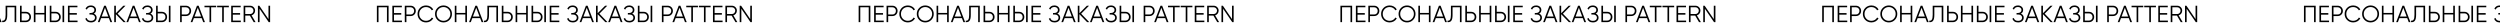 <?xml version="1.0" encoding="UTF-8"?> <svg xmlns="http://www.w3.org/2000/svg" width="1920" height="21" viewBox="0 0 1920 21" fill="none"> <path d="M1778.44 4.4V17H1777.18V5.588H1770.7V17H1769.44V4.4H1778.44ZM1782.58 15.812H1788.7V17H1781.32V4.4H1788.61V5.588H1782.58V10.052H1788.16V11.24H1782.58V15.812ZM1795.37 4.4C1796.5 4.4 1797.44 4.778 1798.19 5.534C1798.95 6.29 1799.33 7.232 1799.33 8.36C1799.33 9.488 1798.95 10.43 1798.19 11.186C1797.44 11.942 1796.5 12.32 1795.37 12.32H1792.13V17H1790.87V4.4H1795.37ZM1795.37 11.132C1796.15 11.132 1796.79 10.874 1797.29 10.358C1797.81 9.83 1798.07 9.164 1798.07 8.36C1798.07 7.556 1797.81 6.896 1797.29 6.38C1796.79 5.852 1796.15 5.588 1795.37 5.588H1792.13V11.132H1795.37ZM1807.28 17.216C1805.38 17.216 1803.8 16.586 1802.55 15.326C1801.3 14.066 1800.68 12.524 1800.68 10.7C1800.68 8.876 1801.3 7.334 1802.55 6.074C1803.8 4.814 1805.38 4.184 1807.28 4.184C1808.45 4.184 1809.52 4.466 1810.49 5.03C1811.46 5.582 1812.21 6.332 1812.74 7.28L1811.62 7.928C1811.23 7.16 1810.64 6.548 1809.86 6.092C1809.08 5.636 1808.22 5.408 1807.28 5.408C1805.71 5.408 1804.43 5.918 1803.43 6.938C1802.44 7.958 1801.94 9.212 1801.94 10.7C1801.94 12.188 1802.44 13.442 1803.43 14.462C1804.43 15.482 1805.71 15.992 1807.28 15.992C1808.22 15.992 1809.08 15.764 1809.86 15.308C1810.64 14.852 1811.23 14.24 1811.62 13.472L1812.74 14.102C1812.22 15.05 1811.47 15.806 1810.49 16.37C1809.52 16.934 1808.45 17.216 1807.28 17.216ZM1825.23 15.326C1823.97 16.586 1822.43 17.216 1820.61 17.216C1818.78 17.216 1817.24 16.586 1815.98 15.326C1814.72 14.054 1814.09 12.512 1814.09 10.7C1814.09 8.888 1814.72 7.352 1815.98 6.092C1817.24 4.82 1818.78 4.184 1820.61 4.184C1822.43 4.184 1823.97 4.82 1825.23 6.092C1826.49 7.352 1827.12 8.888 1827.12 10.7C1827.12 12.512 1826.49 14.054 1825.23 15.326ZM1816.86 14.462C1817.87 15.482 1819.12 15.992 1820.61 15.992C1822.09 15.992 1823.34 15.482 1824.35 14.462C1825.36 13.43 1825.86 12.176 1825.86 10.7C1825.86 9.224 1825.36 7.976 1824.35 6.956C1823.34 5.924 1822.09 5.408 1820.61 5.408C1819.12 5.408 1817.87 5.924 1816.86 6.956C1815.85 7.976 1815.35 9.224 1815.35 10.7C1815.35 12.176 1815.85 13.43 1816.86 14.462ZM1837.38 4.4H1838.64V17H1837.38V11.114H1830.54V17H1829.28V4.4H1830.54V9.926H1837.38V4.4ZM1849.9 17L1848.73 13.904H1842.75L1841.58 17H1840.25L1845.09 4.4H1846.39L1851.23 17H1849.9ZM1843.2 12.716H1848.28L1845.74 5.966L1843.2 12.716ZM1851.68 17V15.884C1852.55 16.004 1853.21 15.734 1853.64 15.074C1854.08 14.402 1854.31 13.178 1854.31 11.402V4.4H1862.48V17H1861.22V5.588H1855.57V11.438C1855.57 12.578 1855.48 13.532 1855.3 14.3C1855.12 15.068 1854.85 15.656 1854.49 16.064C1854.14 16.46 1853.74 16.73 1853.28 16.874C1852.84 17.006 1852.3 17.048 1851.68 17ZM1869.86 9.08C1870.99 9.08 1871.93 9.458 1872.69 10.214C1873.45 10.97 1873.82 11.912 1873.82 13.04C1873.82 14.168 1873.45 15.11 1872.69 15.866C1871.93 16.622 1870.99 17 1869.86 17H1865.36V4.4H1866.62V9.08H1869.86ZM1869.86 15.812C1870.64 15.812 1871.29 15.554 1871.79 15.038C1872.31 14.51 1872.56 13.844 1872.56 13.04C1872.56 12.236 1872.31 11.576 1871.79 11.06C1871.29 10.532 1870.64 10.268 1869.86 10.268H1866.62V15.812H1869.86ZM1884.08 4.4H1885.34V17H1884.08V11.114H1877.24V17H1875.98V4.4H1877.24V9.926H1884.08V4.4ZM1888.22 17V4.4H1889.48V9.08H1892.72C1893.84 9.08 1894.79 9.458 1895.54 10.214C1896.3 10.97 1896.68 11.912 1896.68 13.04C1896.68 14.168 1896.3 15.11 1895.54 15.866C1894.79 16.622 1893.84 17 1892.72 17H1888.22ZM1898.03 17V4.4H1899.29V17H1898.03ZM1889.48 15.812H1892.72C1893.5 15.812 1894.14 15.554 1894.64 15.038C1895.16 14.51 1895.42 13.844 1895.42 13.04C1895.42 12.236 1895.16 11.576 1894.64 11.06C1894.14 10.532 1893.5 10.268 1892.72 10.268H1889.48V15.812ZM1903.43 15.812H1909.55V17H1902.17V4.4H1909.46V5.588H1903.43V10.052H1909.01V11.24H1903.43V15.812ZM1922.03 10.484C1922.73 10.748 1923.27 11.15 1923.65 11.69C1924.04 12.23 1924.23 12.866 1924.23 13.598C1924.23 14.654 1923.83 15.524 1923.04 16.208C1922.26 16.88 1921.2 17.216 1919.87 17.216C1918.67 17.216 1917.71 16.946 1916.99 16.406C1916.27 15.866 1915.77 15.188 1915.5 14.372L1916.58 13.76C1916.73 14.396 1917.07 14.936 1917.59 15.38C1918.11 15.812 1918.88 16.028 1919.87 16.028C1920.86 16.028 1921.62 15.806 1922.16 15.362C1922.7 14.906 1922.97 14.318 1922.97 13.598C1922.97 12.878 1922.72 12.296 1922.21 11.852C1921.72 11.396 1921.04 11.168 1920.16 11.168H1918.72V9.98H1919.71C1920.56 9.98 1921.24 9.764 1921.74 9.332C1922.25 8.9 1922.5 8.342 1922.5 7.658C1922.5 6.986 1922.25 6.44 1921.76 6.02C1921.28 5.588 1920.62 5.372 1919.78 5.372C1918.23 5.372 1917.21 6.032 1916.72 7.352L1915.68 6.74C1915.99 5.972 1916.48 5.354 1917.15 4.886C1917.84 4.418 1918.71 4.184 1919.78 4.184C1920.97 4.184 1921.93 4.52 1922.66 5.192C1923.39 5.852 1923.76 6.68 1923.76 7.676C1923.76 8.936 1923.18 9.872 1922.03 10.484ZM1934.78 17L1933.61 13.904H1927.64L1926.47 17H1925.14L1929.98 4.4H1931.27L1936.12 17H1934.78ZM1928.09 12.716H1933.16L1930.63 5.966L1928.09 12.716ZM1946.55 17H1944.9L1938.99 10.898V17H1937.73V4.4H1938.99V10.16L1944.72 4.4H1946.37L1940.32 10.52L1946.55 17ZM1956.74 17L1955.57 13.904H1949.59L1948.42 17H1947.09L1951.93 4.4H1953.23L1958.07 17H1956.74ZM1950.04 12.716H1955.12L1952.58 5.966L1950.04 12.716ZM1965.5 10.484C1966.2 10.748 1966.74 11.15 1967.12 11.69C1967.51 12.23 1967.7 12.866 1967.7 13.598C1967.7 14.654 1967.3 15.524 1966.51 16.208C1965.73 16.88 1964.67 17.216 1963.34 17.216C1962.14 17.216 1961.18 16.946 1960.46 16.406C1959.74 15.866 1959.24 15.188 1958.97 14.372L1960.05 13.76C1960.2 14.396 1960.54 14.936 1961.06 15.38C1961.58 15.812 1962.35 16.028 1963.34 16.028C1964.33 16.028 1965.09 15.806 1965.63 15.362C1966.17 14.906 1966.44 14.318 1966.44 13.598C1966.44 12.878 1966.19 12.296 1965.68 11.852C1965.19 11.396 1964.51 11.168 1963.63 11.168H1962.19V9.98H1963.18C1964.03 9.98 1964.71 9.764 1965.21 9.332C1965.72 8.9 1965.97 8.342 1965.97 7.658C1965.97 6.986 1965.72 6.44 1965.23 6.02C1964.75 5.588 1964.09 5.372 1963.25 5.372C1961.7 5.372 1960.68 6.032 1960.19 7.352L1959.15 6.74C1959.46 5.972 1959.95 5.354 1960.62 4.886C1961.31 4.418 1962.18 4.184 1963.25 4.184C1964.44 4.184 1965.4 4.52 1966.13 5.192C1966.86 5.852 1967.23 6.68 1967.23 7.676C1967.23 8.936 1966.65 9.872 1965.5 10.484ZM1969.87 17V4.4H1971.13V9.08H1974.37C1975.49 9.08 1976.44 9.458 1977.19 10.214C1977.95 10.97 1978.33 11.912 1978.33 13.04C1978.33 14.168 1977.95 15.11 1977.19 15.866C1976.44 16.622 1975.49 17 1974.37 17H1969.87ZM1979.68 17V4.4H1980.94V17H1979.68ZM1971.13 15.812H1974.37C1975.15 15.812 1975.79 15.554 1976.29 15.038C1976.81 14.51 1977.07 13.844 1977.07 13.04C1977.07 12.236 1976.81 11.576 1976.29 11.06C1975.79 10.532 1975.15 10.268 1974.37 10.268H1971.13V15.812ZM1992.82 4.4C1993.95 4.4 1994.89 4.778 1995.65 5.534C1996.4 6.29 1996.78 7.232 1996.78 8.36C1996.78 9.488 1996.4 10.43 1995.65 11.186C1994.89 11.942 1993.95 12.32 1992.82 12.32H1989.58V17H1988.32V4.4H1992.82ZM1992.82 11.132C1993.6 11.132 1994.24 10.874 1994.75 10.358C1995.26 9.83 1995.52 9.164 1995.52 8.36C1995.52 7.556 1995.26 6.896 1994.75 6.38C1994.24 5.852 1993.6 5.588 1992.82 5.588H1989.58V11.132H1992.82ZM2006.06 17L2004.89 13.904H1998.92L1997.75 17H1996.41L2001.26 4.4H2002.55L2007.39 17H2006.06ZM1999.37 12.716H2004.44L2001.9 5.966L1999.37 12.716ZM2016.04 4.4V5.588H2012.17V17H2010.91V5.588H2007.04V4.4H2016.04ZM2025.76 4.4V5.588H2021.89V17H2020.63V5.588H2016.76V4.4H2025.76ZM2028.82 15.812H2034.94V17H2027.56V4.4H2034.85V5.588H2028.82V10.052H2034.4V11.24H2028.82V15.812ZM2044.84 17L2041.89 11.96H2038.36V17H2037.1V4.4H2042.14C2043.19 4.4 2044.07 4.772 2044.81 5.516C2045.55 6.248 2045.92 7.136 2045.92 8.18C2045.92 9.032 2045.66 9.794 2045.15 10.466C2044.64 11.126 2044 11.57 2043.2 11.798L2046.28 17H2044.84ZM2038.36 5.588V10.772H2042.14C2042.84 10.772 2043.43 10.52 2043.92 10.016C2044.42 9.5 2044.66 8.888 2044.66 8.18C2044.66 7.46 2044.42 6.848 2043.92 6.344C2043.43 5.84 2042.84 5.588 2042.14 5.588H2038.36ZM2056.19 4.4H2057.45V17H2056.37L2049.35 6.74V17H2048.09V4.4H2049.17L2056.19 14.66V4.4Z" fill="black"></path> <path d="M1408.44 4.4V17H1407.18V5.588H1400.7V17H1399.44V4.4H1408.44ZM1412.58 15.812H1418.7V17H1411.32V4.4H1418.61V5.588H1412.58V10.052H1418.16V11.24H1412.58V15.812ZM1425.37 4.4C1426.5 4.4 1427.44 4.778 1428.19 5.534C1428.95 6.29 1429.33 7.232 1429.33 8.36C1429.33 9.488 1428.95 10.43 1428.19 11.186C1427.44 11.942 1426.5 12.32 1425.37 12.32H1422.13V17H1420.87V4.4H1425.37ZM1425.37 11.132C1426.15 11.132 1426.79 10.874 1427.29 10.358C1427.81 9.83 1428.07 9.164 1428.07 8.36C1428.07 7.556 1427.81 6.896 1427.29 6.38C1426.79 5.852 1426.15 5.588 1425.37 5.588H1422.13V11.132H1425.37ZM1437.28 17.216C1435.38 17.216 1433.8 16.586 1432.55 15.326C1431.3 14.066 1430.68 12.524 1430.68 10.7C1430.68 8.876 1431.3 7.334 1432.55 6.074C1433.8 4.814 1435.38 4.184 1437.28 4.184C1438.45 4.184 1439.52 4.466 1440.49 5.03C1441.46 5.582 1442.21 6.332 1442.74 7.28L1441.62 7.928C1441.23 7.16 1440.64 6.548 1439.86 6.092C1439.08 5.636 1438.22 5.408 1437.28 5.408C1435.71 5.408 1434.43 5.918 1433.43 6.938C1432.44 7.958 1431.94 9.212 1431.94 10.7C1431.94 12.188 1432.44 13.442 1433.43 14.462C1434.43 15.482 1435.71 15.992 1437.28 15.992C1438.22 15.992 1439.08 15.764 1439.86 15.308C1440.64 14.852 1441.23 14.24 1441.62 13.472L1442.74 14.102C1442.22 15.05 1441.47 15.806 1440.49 16.37C1439.52 16.934 1438.45 17.216 1437.28 17.216ZM1455.23 15.326C1453.97 16.586 1452.43 17.216 1450.61 17.216C1448.78 17.216 1447.24 16.586 1445.98 15.326C1444.72 14.054 1444.09 12.512 1444.09 10.7C1444.09 8.888 1444.72 7.352 1445.98 6.092C1447.24 4.82 1448.78 4.184 1450.61 4.184C1452.43 4.184 1453.97 4.82 1455.23 6.092C1456.49 7.352 1457.12 8.888 1457.12 10.7C1457.12 12.512 1456.49 14.054 1455.23 15.326ZM1446.86 14.462C1447.87 15.482 1449.12 15.992 1450.61 15.992C1452.09 15.992 1453.34 15.482 1454.35 14.462C1455.36 13.43 1455.86 12.176 1455.86 10.7C1455.86 9.224 1455.36 7.976 1454.35 6.956C1453.34 5.924 1452.09 5.408 1450.61 5.408C1449.12 5.408 1447.87 5.924 1446.86 6.956C1445.85 7.976 1445.35 9.224 1445.35 10.7C1445.35 12.176 1445.85 13.43 1446.86 14.462ZM1467.38 4.4H1468.64V17H1467.38V11.114H1460.54V17H1459.28V4.4H1460.54V9.926H1467.38V4.4ZM1479.9 17L1478.73 13.904H1472.75L1471.58 17H1470.25L1475.09 4.4H1476.39L1481.23 17H1479.9ZM1473.2 12.716H1478.28L1475.74 5.966L1473.2 12.716ZM1481.68 17V15.884C1482.55 16.004 1483.21 15.734 1483.64 15.074C1484.08 14.402 1484.31 13.178 1484.31 11.402V4.4H1492.48V17H1491.22V5.588H1485.57V11.438C1485.57 12.578 1485.48 13.532 1485.3 14.3C1485.12 15.068 1484.85 15.656 1484.49 16.064C1484.14 16.46 1483.74 16.73 1483.28 16.874C1482.84 17.006 1482.3 17.048 1481.68 17ZM1499.86 9.08C1500.99 9.08 1501.93 9.458 1502.69 10.214C1503.45 10.97 1503.82 11.912 1503.82 13.04C1503.82 14.168 1503.45 15.11 1502.69 15.866C1501.93 16.622 1500.99 17 1499.86 17H1495.36V4.4H1496.62V9.08H1499.86ZM1499.86 15.812C1500.64 15.812 1501.29 15.554 1501.79 15.038C1502.31 14.51 1502.56 13.844 1502.56 13.04C1502.56 12.236 1502.31 11.576 1501.79 11.06C1501.29 10.532 1500.64 10.268 1499.86 10.268H1496.62V15.812H1499.86ZM1514.08 4.4H1515.34V17H1514.08V11.114H1507.24V17H1505.98V4.4H1507.24V9.926H1514.08V4.4ZM1518.22 17V4.4H1519.48V9.08H1522.72C1523.84 9.08 1524.79 9.458 1525.54 10.214C1526.3 10.97 1526.68 11.912 1526.68 13.04C1526.68 14.168 1526.3 15.11 1525.54 15.866C1524.79 16.622 1523.84 17 1522.72 17H1518.22ZM1528.03 17V4.4H1529.29V17H1528.03ZM1519.48 15.812H1522.72C1523.5 15.812 1524.14 15.554 1524.64 15.038C1525.16 14.51 1525.42 13.844 1525.42 13.04C1525.42 12.236 1525.16 11.576 1524.64 11.06C1524.14 10.532 1523.5 10.268 1522.72 10.268H1519.48V15.812ZM1533.43 15.812H1539.55V17H1532.17V4.4H1539.46V5.588H1533.43V10.052H1539.01V11.24H1533.43V15.812ZM1552.03 10.484C1552.73 10.748 1553.27 11.15 1553.65 11.69C1554.04 12.23 1554.23 12.866 1554.23 13.598C1554.23 14.654 1553.83 15.524 1553.04 16.208C1552.26 16.88 1551.2 17.216 1549.87 17.216C1548.67 17.216 1547.71 16.946 1546.99 16.406C1546.27 15.866 1545.77 15.188 1545.5 14.372L1546.58 13.76C1546.73 14.396 1547.07 14.936 1547.59 15.38C1548.11 15.812 1548.88 16.028 1549.87 16.028C1550.86 16.028 1551.62 15.806 1552.16 15.362C1552.7 14.906 1552.97 14.318 1552.97 13.598C1552.97 12.878 1552.72 12.296 1552.21 11.852C1551.72 11.396 1551.04 11.168 1550.16 11.168H1548.72V9.98H1549.71C1550.56 9.98 1551.24 9.764 1551.74 9.332C1552.25 8.9 1552.5 8.342 1552.5 7.658C1552.5 6.986 1552.25 6.44 1551.76 6.02C1551.28 5.588 1550.62 5.372 1549.78 5.372C1548.23 5.372 1547.21 6.032 1546.72 7.352L1545.68 6.74C1545.99 5.972 1546.48 5.354 1547.15 4.886C1547.84 4.418 1548.71 4.184 1549.78 4.184C1550.97 4.184 1551.93 4.52 1552.66 5.192C1553.39 5.852 1553.76 6.68 1553.76 7.676C1553.76 8.936 1553.18 9.872 1552.03 10.484ZM1564.78 17L1563.61 13.904H1557.64L1556.47 17H1555.14L1559.98 4.4H1561.27L1566.12 17H1564.78ZM1558.09 12.716H1563.16L1560.63 5.966L1558.09 12.716ZM1576.55 17H1574.9L1568.99 10.898V17H1567.73V4.4H1568.99V10.16L1574.72 4.4H1576.37L1570.32 10.52L1576.55 17ZM1586.74 17L1585.57 13.904H1579.59L1578.42 17H1577.09L1581.93 4.4H1583.23L1588.07 17H1586.74ZM1580.04 12.716H1585.12L1582.58 5.966L1580.04 12.716ZM1595.5 10.484C1596.2 10.748 1596.74 11.15 1597.12 11.69C1597.51 12.23 1597.7 12.866 1597.7 13.598C1597.7 14.654 1597.3 15.524 1596.51 16.208C1595.73 16.88 1594.67 17.216 1593.34 17.216C1592.14 17.216 1591.18 16.946 1590.46 16.406C1589.74 15.866 1589.24 15.188 1588.97 14.372L1590.05 13.76C1590.2 14.396 1590.54 14.936 1591.06 15.38C1591.58 15.812 1592.35 16.028 1593.34 16.028C1594.33 16.028 1595.09 15.806 1595.63 15.362C1596.17 14.906 1596.44 14.318 1596.44 13.598C1596.44 12.878 1596.19 12.296 1595.68 11.852C1595.19 11.396 1594.51 11.168 1593.63 11.168H1592.19V9.98H1593.18C1594.03 9.98 1594.71 9.764 1595.21 9.332C1595.72 8.9 1595.97 8.342 1595.97 7.658C1595.97 6.986 1595.72 6.44 1595.23 6.02C1594.75 5.588 1594.09 5.372 1593.25 5.372C1591.7 5.372 1590.68 6.032 1590.19 7.352L1589.15 6.74C1589.46 5.972 1589.95 5.354 1590.62 4.886C1591.31 4.418 1592.18 4.184 1593.25 4.184C1594.44 4.184 1595.4 4.52 1596.13 5.192C1596.86 5.852 1597.23 6.68 1597.23 7.676C1597.23 8.936 1596.65 9.872 1595.5 10.484ZM1599.87 17V4.4H1601.13V9.08H1604.37C1605.49 9.08 1606.44 9.458 1607.19 10.214C1607.95 10.97 1608.33 11.912 1608.33 13.04C1608.33 14.168 1607.95 15.11 1607.19 15.866C1606.44 16.622 1605.49 17 1604.37 17H1599.87ZM1609.68 17V4.4H1610.94V17H1609.68ZM1601.13 15.812H1604.37C1605.15 15.812 1605.79 15.554 1606.29 15.038C1606.81 14.51 1607.07 13.844 1607.07 13.04C1607.07 12.236 1606.81 11.576 1606.29 11.06C1605.79 10.532 1605.15 10.268 1604.37 10.268H1601.13V15.812ZM1622.82 4.4C1623.95 4.4 1624.89 4.778 1625.65 5.534C1626.4 6.29 1626.78 7.232 1626.78 8.36C1626.78 9.488 1626.4 10.43 1625.65 11.186C1624.89 11.942 1623.95 12.32 1622.82 12.32H1619.58V17H1618.32V4.4H1622.82ZM1622.82 11.132C1623.6 11.132 1624.24 10.874 1624.75 10.358C1625.26 9.83 1625.52 9.164 1625.52 8.36C1625.52 7.556 1625.26 6.896 1624.75 6.38C1624.24 5.852 1623.6 5.588 1622.82 5.588H1619.58V11.132H1622.82ZM1636.06 17L1634.89 13.904H1628.92L1627.75 17H1626.41L1631.26 4.4H1632.55L1637.39 17H1636.06ZM1629.37 12.716H1634.44L1631.9 5.966L1629.37 12.716ZM1646.04 4.4V5.588H1642.17V17H1640.91V5.588H1637.04V4.4H1646.04ZM1655.76 4.4V5.588H1651.89V17H1650.63V5.588H1646.76V4.4H1655.76ZM1658.82 15.812H1664.94V17H1657.56V4.4H1664.85V5.588H1658.82V10.052H1664.4V11.24H1658.82V15.812ZM1674.84 17L1671.89 11.96H1668.36V17H1667.1V4.4H1672.14C1673.19 4.4 1674.07 4.772 1674.81 5.516C1675.55 6.248 1675.92 7.136 1675.92 8.18C1675.92 9.032 1675.66 9.794 1675.15 10.466C1674.64 11.126 1674 11.57 1673.2 11.798L1676.28 17H1674.84ZM1668.36 5.588V10.772H1672.14C1672.84 10.772 1673.43 10.52 1673.92 10.016C1674.42 9.5 1674.66 8.888 1674.66 8.18C1674.66 7.46 1674.42 6.848 1673.92 6.344C1673.43 5.84 1672.84 5.588 1672.14 5.588H1668.36ZM1686.19 4.4H1687.45V17H1686.37L1679.35 6.74V17H1678.09V4.4H1679.17L1686.19 14.66V4.4Z" fill="black"></path> <path d="M1038.44 4.4V17H1037.18V5.588H1030.7V17H1029.44V4.4H1038.44ZM1042.58 15.812H1048.7V17H1041.32V4.4H1048.61V5.588H1042.58V10.052H1048.16V11.24H1042.58V15.812ZM1055.37 4.4C1056.5 4.4 1057.44 4.778 1058.19 5.534C1058.95 6.29 1059.33 7.232 1059.33 8.36C1059.33 9.488 1058.95 10.43 1058.19 11.186C1057.44 11.942 1056.5 12.32 1055.37 12.32H1052.13V17H1050.87V4.4H1055.37ZM1055.37 11.132C1056.15 11.132 1056.79 10.874 1057.29 10.358C1057.81 9.83 1058.07 9.164 1058.07 8.36C1058.07 7.556 1057.81 6.896 1057.29 6.38C1056.79 5.852 1056.15 5.588 1055.37 5.588H1052.13V11.132H1055.37ZM1067.28 17.216C1065.38 17.216 1063.8 16.586 1062.55 15.326C1061.3 14.066 1060.68 12.524 1060.68 10.7C1060.68 8.876 1061.3 7.334 1062.55 6.074C1063.8 4.814 1065.38 4.184 1067.28 4.184C1068.45 4.184 1069.52 4.466 1070.49 5.03C1071.46 5.582 1072.21 6.332 1072.74 7.28L1071.62 7.928C1071.23 7.16 1070.64 6.548 1069.86 6.092C1069.08 5.636 1068.22 5.408 1067.28 5.408C1065.71 5.408 1064.43 5.918 1063.43 6.938C1062.44 7.958 1061.94 9.212 1061.94 10.7C1061.94 12.188 1062.44 13.442 1063.43 14.462C1064.43 15.482 1065.71 15.992 1067.28 15.992C1068.22 15.992 1069.08 15.764 1069.86 15.308C1070.64 14.852 1071.23 14.24 1071.62 13.472L1072.74 14.102C1072.22 15.05 1071.47 15.806 1070.49 16.37C1069.52 16.934 1068.45 17.216 1067.28 17.216ZM1085.23 15.326C1083.97 16.586 1082.43 17.216 1080.61 17.216C1078.78 17.216 1077.24 16.586 1075.98 15.326C1074.72 14.054 1074.09 12.512 1074.09 10.7C1074.09 8.888 1074.72 7.352 1075.98 6.092C1077.24 4.82 1078.78 4.184 1080.61 4.184C1082.43 4.184 1083.97 4.82 1085.23 6.092C1086.49 7.352 1087.12 8.888 1087.12 10.7C1087.12 12.512 1086.49 14.054 1085.23 15.326ZM1076.86 14.462C1077.87 15.482 1079.12 15.992 1080.61 15.992C1082.09 15.992 1083.34 15.482 1084.35 14.462C1085.36 13.43 1085.86 12.176 1085.86 10.7C1085.86 9.224 1085.36 7.976 1084.35 6.956C1083.34 5.924 1082.09 5.408 1080.61 5.408C1079.12 5.408 1077.87 5.924 1076.86 6.956C1075.85 7.976 1075.35 9.224 1075.35 10.7C1075.35 12.176 1075.85 13.43 1076.86 14.462ZM1097.38 4.4H1098.64V17H1097.38V11.114H1090.54V17H1089.28V4.4H1090.54V9.926H1097.38V4.4ZM1109.9 17L1108.73 13.904H1102.75L1101.58 17H1100.25L1105.09 4.4H1106.39L1111.23 17H1109.9ZM1103.2 12.716H1108.28L1105.74 5.966L1103.2 12.716ZM1111.68 17V15.884C1112.55 16.004 1113.21 15.734 1113.64 15.074C1114.08 14.402 1114.31 13.178 1114.31 11.402V4.4H1122.48V17H1121.22V5.588H1115.57V11.438C1115.57 12.578 1115.48 13.532 1115.3 14.3C1115.12 15.068 1114.85 15.656 1114.49 16.064C1114.14 16.46 1113.74 16.73 1113.28 16.874C1112.84 17.006 1112.3 17.048 1111.68 17ZM1129.86 9.08C1130.99 9.08 1131.93 9.458 1132.69 10.214C1133.45 10.97 1133.82 11.912 1133.82 13.04C1133.82 14.168 1133.45 15.11 1132.69 15.866C1131.93 16.622 1130.99 17 1129.86 17H1125.36V4.4H1126.62V9.08H1129.86ZM1129.86 15.812C1130.64 15.812 1131.29 15.554 1131.79 15.038C1132.31 14.51 1132.56 13.844 1132.56 13.04C1132.56 12.236 1132.31 11.576 1131.79 11.06C1131.29 10.532 1130.64 10.268 1129.86 10.268H1126.62V15.812H1129.86ZM1144.08 4.4H1145.34V17H1144.08V11.114H1137.24V17H1135.98V4.4H1137.24V9.926H1144.08V4.4ZM1148.22 17V4.4H1149.48V9.08H1152.72C1153.84 9.08 1154.79 9.458 1155.54 10.214C1156.3 10.97 1156.68 11.912 1156.68 13.04C1156.68 14.168 1156.3 15.11 1155.54 15.866C1154.79 16.622 1153.84 17 1152.72 17H1148.22ZM1158.03 17V4.4H1159.29V17H1158.03ZM1149.48 15.812H1152.72C1153.5 15.812 1154.14 15.554 1154.64 15.038C1155.16 14.51 1155.42 13.844 1155.42 13.04C1155.42 12.236 1155.16 11.576 1154.64 11.06C1154.14 10.532 1153.5 10.268 1152.72 10.268H1149.48V15.812ZM1163.43 15.812H1169.55V17H1162.17V4.4H1169.46V5.588H1163.43V10.052H1169.01V11.24H1163.43V15.812ZM1182.03 10.484C1182.73 10.748 1183.27 11.15 1183.65 11.69C1184.04 12.23 1184.23 12.866 1184.23 13.598C1184.23 14.654 1183.83 15.524 1183.04 16.208C1182.26 16.88 1181.2 17.216 1179.87 17.216C1178.67 17.216 1177.71 16.946 1176.99 16.406C1176.27 15.866 1175.77 15.188 1175.5 14.372L1176.58 13.76C1176.73 14.396 1177.07 14.936 1177.59 15.38C1178.11 15.812 1178.88 16.028 1179.87 16.028C1180.86 16.028 1181.62 15.806 1182.16 15.362C1182.7 14.906 1182.97 14.318 1182.97 13.598C1182.97 12.878 1182.72 12.296 1182.21 11.852C1181.72 11.396 1181.04 11.168 1180.16 11.168H1178.72V9.98H1179.71C1180.56 9.98 1181.24 9.764 1181.74 9.332C1182.25 8.9 1182.5 8.342 1182.5 7.658C1182.5 6.986 1182.25 6.44 1181.76 6.02C1181.28 5.588 1180.62 5.372 1179.78 5.372C1178.23 5.372 1177.21 6.032 1176.72 7.352L1175.68 6.74C1175.99 5.972 1176.48 5.354 1177.15 4.886C1177.84 4.418 1178.71 4.184 1179.78 4.184C1180.97 4.184 1181.93 4.52 1182.66 5.192C1183.39 5.852 1183.76 6.68 1183.76 7.676C1183.76 8.936 1183.18 9.872 1182.03 10.484ZM1194.78 17L1193.61 13.904H1187.64L1186.47 17H1185.14L1189.98 4.4H1191.27L1196.12 17H1194.78ZM1188.09 12.716H1193.16L1190.63 5.966L1188.09 12.716ZM1206.55 17H1204.9L1198.99 10.898V17H1197.73V4.4H1198.99V10.16L1204.72 4.4H1206.37L1200.32 10.52L1206.55 17ZM1216.74 17L1215.57 13.904H1209.59L1208.42 17H1207.09L1211.93 4.4H1213.23L1218.07 17H1216.74ZM1210.04 12.716H1215.12L1212.58 5.966L1210.04 12.716ZM1225.5 10.484C1226.2 10.748 1226.74 11.15 1227.12 11.69C1227.51 12.23 1227.7 12.866 1227.7 13.598C1227.7 14.654 1227.3 15.524 1226.51 16.208C1225.73 16.88 1224.67 17.216 1223.34 17.216C1222.14 17.216 1221.18 16.946 1220.46 16.406C1219.74 15.866 1219.24 15.188 1218.97 14.372L1220.05 13.76C1220.2 14.396 1220.54 14.936 1221.06 15.38C1221.58 15.812 1222.35 16.028 1223.34 16.028C1224.33 16.028 1225.09 15.806 1225.63 15.362C1226.17 14.906 1226.44 14.318 1226.44 13.598C1226.44 12.878 1226.19 12.296 1225.68 11.852C1225.19 11.396 1224.51 11.168 1223.63 11.168H1222.19V9.98H1223.18C1224.03 9.98 1224.71 9.764 1225.21 9.332C1225.72 8.9 1225.97 8.342 1225.97 7.658C1225.97 6.986 1225.72 6.44 1225.23 6.02C1224.75 5.588 1224.09 5.372 1223.25 5.372C1221.7 5.372 1220.68 6.032 1220.19 7.352L1219.15 6.74C1219.46 5.972 1219.95 5.354 1220.62 4.886C1221.31 4.418 1222.18 4.184 1223.25 4.184C1224.44 4.184 1225.4 4.52 1226.13 5.192C1226.86 5.852 1227.23 6.68 1227.23 7.676C1227.23 8.936 1226.65 9.872 1225.5 10.484ZM1229.87 17V4.4H1231.13V9.08H1234.37C1235.49 9.08 1236.44 9.458 1237.19 10.214C1237.95 10.97 1238.33 11.912 1238.33 13.04C1238.33 14.168 1237.95 15.11 1237.19 15.866C1236.44 16.622 1235.49 17 1234.37 17H1229.87ZM1239.68 17V4.4H1240.94V17H1239.68ZM1231.13 15.812H1234.37C1235.15 15.812 1235.79 15.554 1236.29 15.038C1236.81 14.51 1237.07 13.844 1237.07 13.04C1237.07 12.236 1236.81 11.576 1236.29 11.06C1235.79 10.532 1235.15 10.268 1234.37 10.268H1231.13V15.812ZM1252.82 4.4C1253.95 4.4 1254.89 4.778 1255.65 5.534C1256.4 6.29 1256.78 7.232 1256.78 8.36C1256.78 9.488 1256.4 10.43 1255.65 11.186C1254.89 11.942 1253.95 12.32 1252.82 12.32H1249.58V17H1248.32V4.4H1252.82ZM1252.82 11.132C1253.6 11.132 1254.24 10.874 1254.75 10.358C1255.26 9.83 1255.52 9.164 1255.52 8.36C1255.52 7.556 1255.26 6.896 1254.75 6.38C1254.24 5.852 1253.6 5.588 1252.82 5.588H1249.58V11.132H1252.82ZM1266.06 17L1264.89 13.904H1258.92L1257.75 17H1256.41L1261.26 4.4H1262.55L1267.39 17H1266.06ZM1259.37 12.716H1264.44L1261.9 5.966L1259.37 12.716ZM1276.04 4.4V5.588H1272.17V17H1270.91V5.588H1267.04V4.4H1276.04ZM1285.76 4.4V5.588H1281.89V17H1280.63V5.588H1276.76V4.4H1285.76ZM1288.82 15.812H1294.94V17H1287.56V4.4H1294.85V5.588H1288.82V10.052H1294.4V11.24H1288.82V15.812ZM1304.84 17L1301.89 11.96H1298.36V17H1297.1V4.4H1302.14C1303.19 4.4 1304.07 4.772 1304.81 5.516C1305.55 6.248 1305.92 7.136 1305.92 8.18C1305.92 9.032 1305.66 9.794 1305.15 10.466C1304.64 11.126 1304 11.57 1303.2 11.798L1306.28 17H1304.84ZM1298.36 5.588V10.772H1302.14C1302.84 10.772 1303.43 10.52 1303.92 10.016C1304.42 9.5 1304.66 8.888 1304.66 8.18C1304.66 7.46 1304.42 6.848 1303.92 6.344C1303.43 5.84 1302.84 5.588 1302.14 5.588H1298.36ZM1316.19 4.4H1317.45V17H1316.37L1309.35 6.74V17H1308.09V4.4H1309.17L1316.19 14.66V4.4Z" fill="black"></path> <path d="M668.44 4.4V17H667.18V5.588H660.7V17H659.44V4.4H668.44ZM672.583 15.812H678.703V17H671.323V4.4H678.613V5.588H672.583V10.052H678.163V11.24H672.583V15.812ZM685.368 4.4C686.496 4.4 687.438 4.778 688.194 5.534C688.95 6.29 689.328 7.232 689.328 8.36C689.328 9.488 688.95 10.43 688.194 11.186C687.438 11.942 686.496 12.32 685.368 12.32H682.128V17H680.868V4.4H685.368ZM685.368 11.132C686.148 11.132 686.79 10.874 687.294 10.358C687.81 9.83 688.068 9.164 688.068 8.36C688.068 7.556 687.81 6.896 687.294 6.38C686.79 5.852 686.148 5.588 685.368 5.588H682.128V11.132H685.368ZM697.283 17.216C695.375 17.216 693.797 16.586 692.549 15.326C691.301 14.066 690.677 12.524 690.677 10.7C690.677 8.876 691.301 7.334 692.549 6.074C693.797 4.814 695.375 4.184 697.283 4.184C698.447 4.184 699.515 4.466 700.487 5.03C701.459 5.582 702.209 6.332 702.737 7.28L701.621 7.928C701.225 7.16 700.637 6.548 699.857 6.092C699.077 5.636 698.219 5.408 697.283 5.408C695.711 5.408 694.427 5.918 693.431 6.938C692.435 7.958 691.937 9.212 691.937 10.7C691.937 12.188 692.435 13.442 693.431 14.462C694.427 15.482 695.711 15.992 697.283 15.992C698.219 15.992 699.077 15.764 699.857 15.308C700.637 14.852 701.225 14.24 701.621 13.472L702.737 14.102C702.221 15.05 701.471 15.806 700.487 16.37C699.515 16.934 698.447 17.216 697.283 17.216ZM715.231 15.326C713.971 16.586 712.429 17.216 710.605 17.216C708.781 17.216 707.239 16.586 705.979 15.326C704.719 14.054 704.089 12.512 704.089 10.7C704.089 8.888 704.719 7.352 705.979 6.092C707.239 4.82 708.781 4.184 710.605 4.184C712.429 4.184 713.971 4.82 715.231 6.092C716.491 7.352 717.121 8.888 717.121 10.7C717.121 12.512 716.491 14.054 715.231 15.326ZM706.861 14.462C707.869 15.482 709.117 15.992 710.605 15.992C712.093 15.992 713.341 15.482 714.349 14.462C715.357 13.43 715.861 12.176 715.861 10.7C715.861 9.224 715.357 7.976 714.349 6.956C713.341 5.924 712.093 5.408 710.605 5.408C709.117 5.408 707.869 5.924 706.861 6.956C705.853 7.976 705.349 9.224 705.349 10.7C705.349 12.176 705.853 13.43 706.861 14.462ZM727.376 4.4H728.636V17H727.376V11.114H720.536V17H719.276V4.4H720.536V9.926H727.376V4.4ZM739.898 17L738.728 13.904H732.752L731.582 17H730.25L735.092 4.4H736.388L741.23 17H739.898ZM733.202 12.716H738.278L735.74 5.966L733.202 12.716ZM741.678 17V15.884C742.554 16.004 743.208 15.734 743.64 15.074C744.084 14.402 744.306 13.178 744.306 11.402V4.4H752.478V17H751.218V5.588H745.566V11.438C745.566 12.578 745.476 13.532 745.296 14.3C745.116 15.068 744.846 15.656 744.486 16.064C744.138 16.46 743.736 16.73 743.28 16.874C742.836 17.006 742.302 17.048 741.678 17ZM759.864 9.08C760.992 9.08 761.934 9.458 762.69 10.214C763.446 10.97 763.824 11.912 763.824 13.04C763.824 14.168 763.446 15.11 762.69 15.866C761.934 16.622 760.992 17 759.864 17H755.364V4.4H756.624V9.08H759.864ZM759.864 15.812C760.644 15.812 761.286 15.554 761.79 15.038C762.306 14.51 762.564 13.844 762.564 13.04C762.564 12.236 762.306 11.576 761.79 11.06C761.286 10.532 760.644 10.268 759.864 10.268H756.624V15.812H759.864ZM774.081 4.4H775.341V17H774.081V11.114H767.241V17H765.981V4.4H767.241V9.926H774.081V4.4ZM778.215 17V4.4H779.475V9.08H782.715C783.843 9.08 784.785 9.458 785.541 10.214C786.297 10.97 786.675 11.912 786.675 13.04C786.675 14.168 786.297 15.11 785.541 15.866C784.785 16.622 783.843 17 782.715 17H778.215ZM788.025 17V4.4H789.285V17H788.025ZM779.475 15.812H782.715C783.495 15.812 784.137 15.554 784.641 15.038C785.157 14.51 785.415 13.844 785.415 13.04C785.415 12.236 785.157 11.576 784.641 11.06C784.137 10.532 783.495 10.268 782.715 10.268H779.475V15.812ZM793.432 15.812H799.552V17H792.172V4.4H799.462V5.588H793.432V10.052H799.012V11.24H793.432V15.812ZM812.031 10.484C812.727 10.748 813.267 11.15 813.651 11.69C814.035 12.23 814.227 12.866 814.227 13.598C814.227 14.654 813.831 15.524 813.039 16.208C812.259 16.88 811.203 17.216 809.871 17.216C808.671 17.216 807.711 16.946 806.991 16.406C806.271 15.866 805.773 15.188 805.497 14.372L806.577 13.76C806.733 14.396 807.069 14.936 807.585 15.38C808.113 15.812 808.875 16.028 809.871 16.028C810.855 16.028 811.617 15.806 812.157 15.362C812.697 14.906 812.967 14.318 812.967 13.598C812.967 12.878 812.715 12.296 812.211 11.852C811.719 11.396 811.035 11.168 810.159 11.168H808.719V9.98H809.709C810.561 9.98 811.239 9.764 811.743 9.332C812.247 8.9 812.499 8.342 812.499 7.658C812.499 6.986 812.253 6.44 811.761 6.02C811.281 5.588 810.621 5.372 809.781 5.372C808.233 5.372 807.213 6.032 806.721 7.352L805.677 6.74C805.989 5.972 806.481 5.354 807.153 4.886C807.837 4.418 808.713 4.184 809.781 4.184C810.969 4.184 811.929 4.52 812.661 5.192C813.393 5.852 813.759 6.68 813.759 7.676C813.759 8.936 813.183 9.872 812.031 10.484ZM824.783 17L823.613 13.904H817.637L816.467 17H815.135L819.977 4.4H821.273L826.115 17H824.783ZM818.087 12.716H823.163L820.625 5.966L818.087 12.716ZM836.553 17H834.897L828.993 10.898V17H827.733V4.4H828.993V10.16L834.717 4.4H836.373L830.325 10.52L836.553 17ZM846.738 17L845.568 13.904H839.592L838.422 17H837.09L841.932 4.4H843.228L848.07 17H846.738ZM840.042 12.716H845.118L842.58 5.966L840.042 12.716ZM855.502 10.484C856.198 10.748 856.738 11.15 857.122 11.69C857.506 12.23 857.698 12.866 857.698 13.598C857.698 14.654 857.302 15.524 856.51 16.208C855.73 16.88 854.674 17.216 853.342 17.216C852.142 17.216 851.182 16.946 850.462 16.406C849.742 15.866 849.244 15.188 848.968 14.372L850.048 13.76C850.204 14.396 850.54 14.936 851.056 15.38C851.584 15.812 852.346 16.028 853.342 16.028C854.326 16.028 855.088 15.806 855.628 15.362C856.168 14.906 856.438 14.318 856.438 13.598C856.438 12.878 856.186 12.296 855.682 11.852C855.19 11.396 854.506 11.168 853.63 11.168H852.19V9.98H853.18C854.032 9.98 854.71 9.764 855.214 9.332C855.718 8.9 855.97 8.342 855.97 7.658C855.97 6.986 855.724 6.44 855.232 6.02C854.752 5.588 854.092 5.372 853.252 5.372C851.704 5.372 850.684 6.032 850.192 7.352L849.148 6.74C849.46 5.972 849.952 5.354 850.624 4.886C851.308 4.418 852.184 4.184 853.252 4.184C854.44 4.184 855.4 4.52 856.132 5.192C856.864 5.852 857.23 6.68 857.23 7.676C857.23 8.936 856.654 9.872 855.502 10.484ZM859.866 17V4.4H861.126V9.08H864.366C865.494 9.08 866.436 9.458 867.192 10.214C867.948 10.97 868.326 11.912 868.326 13.04C868.326 14.168 867.948 15.11 867.192 15.866C866.436 16.622 865.494 17 864.366 17H859.866ZM869.676 17V4.4H870.936V17H869.676ZM861.126 15.812H864.366C865.146 15.812 865.788 15.554 866.292 15.038C866.808 14.51 867.066 13.844 867.066 13.04C867.066 12.236 866.808 11.576 866.292 11.06C865.788 10.532 865.146 10.268 864.366 10.268H861.126V15.812ZM882.823 4.4C883.951 4.4 884.893 4.778 885.649 5.534C886.405 6.29 886.783 7.232 886.783 8.36C886.783 9.488 886.405 10.43 885.649 11.186C884.893 11.942 883.951 12.32 882.823 12.32H879.583V17H878.323V4.4H882.823ZM882.823 11.132C883.603 11.132 884.245 10.874 884.749 10.358C885.265 9.83 885.523 9.164 885.523 8.36C885.523 7.556 885.265 6.896 884.749 6.38C884.245 5.852 883.603 5.588 882.823 5.588H879.583V11.132H882.823ZM896.062 17L894.892 13.904H888.916L887.746 17H886.414L891.256 4.4H892.552L897.394 17H896.062ZM889.366 12.716H894.442L891.904 5.966L889.366 12.716ZM906.036 4.4V5.588H902.166V17H900.906V5.588H897.036V4.4H906.036ZM915.756 4.4V5.588H911.886V17H910.626V5.588H906.756V4.4H915.756ZM918.817 15.812H924.937V17H917.557V4.4H924.847V5.588H918.817V10.052H924.397V11.24H918.817V15.812ZM934.842 17L931.89 11.96H928.362V17H927.102V4.4H932.142C933.186 4.4 934.074 4.772 934.806 5.516C935.55 6.248 935.922 7.136 935.922 8.18C935.922 9.032 935.664 9.794 935.148 10.466C934.644 11.126 933.996 11.57 933.204 11.798L936.282 17H934.842ZM928.362 5.588V10.772H932.142C932.838 10.772 933.432 10.52 933.924 10.016C934.416 9.5 934.662 8.888 934.662 8.18C934.662 7.46 934.416 6.848 933.924 6.344C933.432 5.84 932.838 5.588 932.142 5.588H928.362ZM946.188 4.4H947.448V17H946.368L939.348 6.74V17H938.088V4.4H939.168L946.188 14.66V4.4Z" fill="black"></path> <path d="M298.44 4.4V17H297.18V5.588H290.7V17H289.44V4.4H298.44ZM302.583 15.812H308.703V17H301.323V4.4H308.613V5.588H302.583V10.052H308.163V11.24H302.583V15.812ZM315.368 4.4C316.496 4.4 317.438 4.778 318.194 5.534C318.95 6.29 319.328 7.232 319.328 8.36C319.328 9.488 318.95 10.43 318.194 11.186C317.438 11.942 316.496 12.32 315.368 12.32H312.128V17H310.868V4.4H315.368ZM315.368 11.132C316.148 11.132 316.79 10.874 317.294 10.358C317.81 9.83 318.068 9.164 318.068 8.36C318.068 7.556 317.81 6.896 317.294 6.38C316.79 5.852 316.148 5.588 315.368 5.588H312.128V11.132H315.368ZM327.283 17.216C325.375 17.216 323.797 16.586 322.549 15.326C321.301 14.066 320.677 12.524 320.677 10.7C320.677 8.876 321.301 7.334 322.549 6.074C323.797 4.814 325.375 4.184 327.283 4.184C328.447 4.184 329.515 4.466 330.487 5.03C331.459 5.582 332.209 6.332 332.737 7.28L331.621 7.928C331.225 7.16 330.637 6.548 329.857 6.092C329.077 5.636 328.219 5.408 327.283 5.408C325.711 5.408 324.427 5.918 323.431 6.938C322.435 7.958 321.937 9.212 321.937 10.7C321.937 12.188 322.435 13.442 323.431 14.462C324.427 15.482 325.711 15.992 327.283 15.992C328.219 15.992 329.077 15.764 329.857 15.308C330.637 14.852 331.225 14.24 331.621 13.472L332.737 14.102C332.221 15.05 331.471 15.806 330.487 16.37C329.515 16.934 328.447 17.216 327.283 17.216ZM345.231 15.326C343.971 16.586 342.429 17.216 340.605 17.216C338.781 17.216 337.239 16.586 335.979 15.326C334.719 14.054 334.089 12.512 334.089 10.7C334.089 8.888 334.719 7.352 335.979 6.092C337.239 4.82 338.781 4.184 340.605 4.184C342.429 4.184 343.971 4.82 345.231 6.092C346.491 7.352 347.121 8.888 347.121 10.7C347.121 12.512 346.491 14.054 345.231 15.326ZM336.861 14.462C337.869 15.482 339.117 15.992 340.605 15.992C342.093 15.992 343.341 15.482 344.349 14.462C345.357 13.43 345.861 12.176 345.861 10.7C345.861 9.224 345.357 7.976 344.349 6.956C343.341 5.924 342.093 5.408 340.605 5.408C339.117 5.408 337.869 5.924 336.861 6.956C335.853 7.976 335.349 9.224 335.349 10.7C335.349 12.176 335.853 13.43 336.861 14.462ZM357.376 4.4H358.636V17H357.376V11.114H350.536V17H349.276V4.4H350.536V9.926H357.376V4.4ZM369.898 17L368.728 13.904H362.752L361.582 17H360.25L365.092 4.4H366.388L371.23 17H369.898ZM363.202 12.716H368.278L365.74 5.966L363.202 12.716ZM371.678 17V15.884C372.554 16.004 373.208 15.734 373.64 15.074C374.084 14.402 374.306 13.178 374.306 11.402V4.4H382.478V17H381.218V5.588H375.566V11.438C375.566 12.578 375.476 13.532 375.296 14.3C375.116 15.068 374.846 15.656 374.486 16.064C374.138 16.46 373.736 16.73 373.28 16.874C372.836 17.006 372.302 17.048 371.678 17ZM389.864 9.08C390.992 9.08 391.934 9.458 392.69 10.214C393.446 10.97 393.824 11.912 393.824 13.04C393.824 14.168 393.446 15.11 392.69 15.866C391.934 16.622 390.992 17 389.864 17H385.364V4.4H386.624V9.08H389.864ZM389.864 15.812C390.644 15.812 391.286 15.554 391.79 15.038C392.306 14.51 392.564 13.844 392.564 13.04C392.564 12.236 392.306 11.576 391.79 11.06C391.286 10.532 390.644 10.268 389.864 10.268H386.624V15.812H389.864ZM404.081 4.4H405.341V17H404.081V11.114H397.241V17H395.981V4.4H397.241V9.926H404.081V4.4ZM408.215 17V4.4H409.475V9.08H412.715C413.843 9.08 414.785 9.458 415.541 10.214C416.297 10.97 416.675 11.912 416.675 13.04C416.675 14.168 416.297 15.11 415.541 15.866C414.785 16.622 413.843 17 412.715 17H408.215ZM418.025 17V4.4H419.285V17H418.025ZM409.475 15.812H412.715C413.495 15.812 414.137 15.554 414.641 15.038C415.157 14.51 415.415 13.844 415.415 13.04C415.415 12.236 415.157 11.576 414.641 11.06C414.137 10.532 413.495 10.268 412.715 10.268H409.475V15.812ZM423.432 15.812H429.552V17H422.172V4.4H429.462V5.588H423.432V10.052H429.012V11.24H423.432V15.812ZM442.031 10.484C442.727 10.748 443.267 11.15 443.651 11.69C444.035 12.23 444.227 12.866 444.227 13.598C444.227 14.654 443.831 15.524 443.039 16.208C442.259 16.88 441.203 17.216 439.871 17.216C438.671 17.216 437.711 16.946 436.991 16.406C436.271 15.866 435.773 15.188 435.497 14.372L436.577 13.76C436.733 14.396 437.069 14.936 437.585 15.38C438.113 15.812 438.875 16.028 439.871 16.028C440.855 16.028 441.617 15.806 442.157 15.362C442.697 14.906 442.967 14.318 442.967 13.598C442.967 12.878 442.715 12.296 442.211 11.852C441.719 11.396 441.035 11.168 440.159 11.168H438.719V9.98H439.709C440.561 9.98 441.239 9.764 441.743 9.332C442.247 8.9 442.499 8.342 442.499 7.658C442.499 6.986 442.253 6.44 441.761 6.02C441.281 5.588 440.621 5.372 439.781 5.372C438.233 5.372 437.213 6.032 436.721 7.352L435.677 6.74C435.989 5.972 436.481 5.354 437.153 4.886C437.837 4.418 438.713 4.184 439.781 4.184C440.969 4.184 441.929 4.52 442.661 5.192C443.393 5.852 443.759 6.68 443.759 7.676C443.759 8.936 443.183 9.872 442.031 10.484ZM454.783 17L453.613 13.904H447.637L446.467 17H445.135L449.977 4.4H451.273L456.115 17H454.783ZM448.087 12.716H453.163L450.625 5.966L448.087 12.716ZM466.553 17H464.897L458.993 10.898V17H457.733V4.4H458.993V10.16L464.717 4.4H466.373L460.325 10.52L466.553 17ZM476.738 17L475.568 13.904H469.592L468.422 17H467.09L471.932 4.4H473.228L478.07 17H476.738ZM470.042 12.716H475.118L472.58 5.966L470.042 12.716ZM485.502 10.484C486.198 10.748 486.738 11.15 487.122 11.69C487.506 12.23 487.698 12.866 487.698 13.598C487.698 14.654 487.302 15.524 486.51 16.208C485.73 16.88 484.674 17.216 483.342 17.216C482.142 17.216 481.182 16.946 480.462 16.406C479.742 15.866 479.244 15.188 478.968 14.372L480.048 13.76C480.204 14.396 480.54 14.936 481.056 15.38C481.584 15.812 482.346 16.028 483.342 16.028C484.326 16.028 485.088 15.806 485.628 15.362C486.168 14.906 486.438 14.318 486.438 13.598C486.438 12.878 486.186 12.296 485.682 11.852C485.19 11.396 484.506 11.168 483.63 11.168H482.19V9.98H483.18C484.032 9.98 484.71 9.764 485.214 9.332C485.718 8.9 485.97 8.342 485.97 7.658C485.97 6.986 485.724 6.44 485.232 6.02C484.752 5.588 484.092 5.372 483.252 5.372C481.704 5.372 480.684 6.032 480.192 7.352L479.148 6.74C479.46 5.972 479.952 5.354 480.624 4.886C481.308 4.418 482.184 4.184 483.252 4.184C484.44 4.184 485.4 4.52 486.132 5.192C486.864 5.852 487.23 6.68 487.23 7.676C487.23 8.936 486.654 9.872 485.502 10.484ZM489.866 17V4.4H491.126V9.08H494.366C495.494 9.08 496.436 9.458 497.192 10.214C497.948 10.97 498.326 11.912 498.326 13.04C498.326 14.168 497.948 15.11 497.192 15.866C496.436 16.622 495.494 17 494.366 17H489.866ZM499.676 17V4.4H500.936V17H499.676ZM491.126 15.812H494.366C495.146 15.812 495.788 15.554 496.292 15.038C496.808 14.51 497.066 13.844 497.066 13.04C497.066 12.236 496.808 11.576 496.292 11.06C495.788 10.532 495.146 10.268 494.366 10.268H491.126V15.812ZM512.823 4.4C513.951 4.4 514.893 4.778 515.649 5.534C516.405 6.29 516.783 7.232 516.783 8.36C516.783 9.488 516.405 10.43 515.649 11.186C514.893 11.942 513.951 12.32 512.823 12.32H509.583V17H508.323V4.4H512.823ZM512.823 11.132C513.603 11.132 514.245 10.874 514.749 10.358C515.265 9.83 515.523 9.164 515.523 8.36C515.523 7.556 515.265 6.896 514.749 6.38C514.245 5.852 513.603 5.588 512.823 5.588H509.583V11.132H512.823ZM526.062 17L524.892 13.904H518.916L517.746 17H516.414L521.256 4.4H522.552L527.394 17H526.062ZM519.366 12.716H524.442L521.904 5.966L519.366 12.716ZM536.036 4.4V5.588H532.166V17H530.906V5.588H527.036V4.4H536.036ZM545.756 4.4V5.588H541.886V17H540.626V5.588H536.756V4.4H545.756ZM548.817 15.812H554.937V17H547.557V4.4H554.847V5.588H548.817V10.052H554.397V11.24H548.817V15.812ZM564.842 17L561.89 11.96H558.362V17H557.102V4.4H562.142C563.186 4.4 564.074 4.772 564.806 5.516C565.55 6.248 565.922 7.136 565.922 8.18C565.922 9.032 565.664 9.794 565.148 10.466C564.644 11.126 563.996 11.57 563.204 11.798L566.282 17H564.842ZM558.362 5.588V10.772H562.142C562.838 10.772 563.432 10.52 563.924 10.016C564.416 9.5 564.662 8.888 564.662 8.18C564.662 7.46 564.416 6.848 563.924 6.344C563.432 5.84 562.838 5.588 562.142 5.588H558.362ZM576.188 4.4H577.448V17H576.368L569.348 6.74V17H568.088V4.4H569.168L576.188 14.66V4.4Z" fill="black"></path> <path d="M-71.56 4.4V17H-72.82V5.588H-79.3V17H-80.56V4.4H-71.56ZM-67.417 15.812H-61.297V17H-68.677V4.4H-61.387V5.588H-67.417V10.052H-61.837V11.24H-67.417V15.812ZM-54.632 4.4C-53.504 4.4 -52.562 4.778 -51.806 5.534C-51.05 6.29 -50.672 7.232 -50.672 8.36C-50.672 9.488 -51.05 10.43 -51.806 11.186C-52.562 11.942 -53.504 12.32 -54.632 12.32H-57.872V17H-59.132V4.4H-54.632ZM-54.632 11.132C-53.852 11.132 -53.21 10.874 -52.706 10.358C-52.19 9.83 -51.932 9.164 -51.932 8.36C-51.932 7.556 -52.19 6.896 -52.706 6.38C-53.21 5.852 -53.852 5.588 -54.632 5.588H-57.872V11.132H-54.632ZM-42.717 17.216C-44.625 17.216 -46.203 16.586 -47.451 15.326C-48.699 14.066 -49.323 12.524 -49.323 10.7C-49.323 8.876 -48.699 7.334 -47.451 6.074C-46.203 4.814 -44.625 4.184 -42.717 4.184C-41.553 4.184 -40.485 4.466 -39.513 5.03C-38.541 5.582 -37.791 6.332 -37.263 7.28L-38.379 7.928C-38.775 7.16 -39.363 6.548 -40.143 6.092C-40.923 5.636 -41.781 5.408 -42.717 5.408C-44.289 5.408 -45.573 5.918 -46.569 6.938C-47.565 7.958 -48.063 9.212 -48.063 10.7C-48.063 12.188 -47.565 13.442 -46.569 14.462C-45.573 15.482 -44.289 15.992 -42.717 15.992C-41.781 15.992 -40.923 15.764 -40.143 15.308C-39.363 14.852 -38.775 14.24 -38.379 13.472L-37.263 14.102C-37.779 15.05 -38.529 15.806 -39.513 16.37C-40.485 16.934 -41.553 17.216 -42.717 17.216ZM-24.769 15.326C-26.029 16.586 -27.571 17.216 -29.395 17.216C-31.219 17.216 -32.761 16.586 -34.021 15.326C-35.281 14.054 -35.911 12.512 -35.911 10.7C-35.911 8.888 -35.281 7.352 -34.021 6.092C-32.761 4.82 -31.219 4.184 -29.395 4.184C-27.571 4.184 -26.029 4.82 -24.769 6.092C-23.509 7.352 -22.879 8.888 -22.879 10.7C-22.879 12.512 -23.509 14.054 -24.769 15.326ZM-33.139 14.462C-32.131 15.482 -30.883 15.992 -29.395 15.992C-27.907 15.992 -26.659 15.482 -25.651 14.462C-24.643 13.43 -24.139 12.176 -24.139 10.7C-24.139 9.224 -24.643 7.976 -25.651 6.956C-26.659 5.924 -27.907 5.408 -29.395 5.408C-30.883 5.408 -32.131 5.924 -33.139 6.956C-34.147 7.976 -34.651 9.224 -34.651 10.7C-34.651 12.176 -34.147 13.43 -33.139 14.462ZM-12.624 4.4H-11.364V17H-12.624V11.114H-19.464V17H-20.724V4.4H-19.464V9.926H-12.624V4.4ZM-0.102 17L-1.272 13.904H-7.248L-8.418 17H-9.75L-4.908 4.4H-3.612L1.23 17H-0.102ZM-6.798 12.716H-1.722L-4.26 5.966L-6.798 12.716ZM1.678 17V15.884C2.554 16.004 3.208 15.734 3.64 15.074C4.084 14.402 4.306 13.178 4.306 11.402V4.4H12.478V17H11.218V5.588H5.566V11.438C5.566 12.578 5.476 13.532 5.296 14.3C5.116 15.068 4.846 15.656 4.486 16.064C4.138 16.46 3.736 16.73 3.28 16.874C2.836 17.006 2.302 17.048 1.678 17ZM19.864 9.08C20.992 9.08 21.934 9.458 22.69 10.214C23.446 10.97 23.824 11.912 23.824 13.04C23.824 14.168 23.446 15.11 22.69 15.866C21.934 16.622 20.992 17 19.864 17H15.364V4.4H16.624V9.08H19.864ZM19.864 15.812C20.644 15.812 21.286 15.554 21.79 15.038C22.306 14.51 22.564 13.844 22.564 13.04C22.564 12.236 22.306 11.576 21.79 11.06C21.286 10.532 20.644 10.268 19.864 10.268H16.624V15.812H19.864ZM34.081 4.4H35.341V17H34.081V11.114H27.241V17H25.981V4.4H27.241V9.926H34.081V4.4ZM38.215 17V4.4H39.475V9.08H42.715C43.843 9.08 44.785 9.458 45.541 10.214C46.297 10.97 46.675 11.912 46.675 13.04C46.675 14.168 46.297 15.11 45.541 15.866C44.785 16.622 43.843 17 42.715 17H38.215ZM48.025 17V4.4H49.285V17H48.025ZM39.475 15.812H42.715C43.495 15.812 44.137 15.554 44.641 15.038C45.157 14.51 45.415 13.844 45.415 13.04C45.415 12.236 45.157 11.576 44.641 11.06C44.137 10.532 43.495 10.268 42.715 10.268H39.475V15.812ZM53.432 15.812H59.552V17H52.172V4.4H59.462V5.588H53.432V10.052H59.012V11.24H53.432V15.812ZM72.031 10.484C72.727 10.748 73.267 11.15 73.651 11.69C74.035 12.23 74.227 12.866 74.227 13.598C74.227 14.654 73.831 15.524 73.039 16.208C72.259 16.88 71.203 17.216 69.871 17.216C68.671 17.216 67.711 16.946 66.991 16.406C66.271 15.866 65.773 15.188 65.497 14.372L66.577 13.76C66.733 14.396 67.069 14.936 67.585 15.38C68.113 15.812 68.875 16.028 69.871 16.028C70.855 16.028 71.617 15.806 72.157 15.362C72.697 14.906 72.967 14.318 72.967 13.598C72.967 12.878 72.715 12.296 72.211 11.852C71.719 11.396 71.035 11.168 70.159 11.168H68.719V9.98H69.709C70.561 9.98 71.239 9.764 71.743 9.332C72.247 8.9 72.499 8.342 72.499 7.658C72.499 6.986 72.253 6.44 71.761 6.02C71.281 5.588 70.621 5.372 69.781 5.372C68.233 5.372 67.213 6.032 66.721 7.352L65.677 6.74C65.989 5.972 66.481 5.354 67.153 4.886C67.837 4.418 68.713 4.184 69.781 4.184C70.969 4.184 71.929 4.52 72.661 5.192C73.393 5.852 73.759 6.68 73.759 7.676C73.759 8.936 73.183 9.872 72.031 10.484ZM84.783 17L83.613 13.904H77.637L76.467 17H75.135L79.977 4.4H81.273L86.115 17H84.783ZM78.087 12.716H83.163L80.625 5.966L78.087 12.716ZM96.553 17H94.897L88.993 10.898V17H87.733V4.4H88.993V10.16L94.717 4.4H96.373L90.325 10.52L96.553 17ZM106.738 17L105.568 13.904H99.592L98.422 17H97.09L101.932 4.4H103.228L108.07 17H106.738ZM100.042 12.716H105.118L102.58 5.966L100.042 12.716ZM115.502 10.484C116.198 10.748 116.738 11.15 117.122 11.69C117.506 12.23 117.698 12.866 117.698 13.598C117.698 14.654 117.302 15.524 116.51 16.208C115.73 16.88 114.674 17.216 113.342 17.216C112.142 17.216 111.182 16.946 110.462 16.406C109.742 15.866 109.244 15.188 108.968 14.372L110.048 13.76C110.204 14.396 110.54 14.936 111.056 15.38C111.584 15.812 112.346 16.028 113.342 16.028C114.326 16.028 115.088 15.806 115.628 15.362C116.168 14.906 116.438 14.318 116.438 13.598C116.438 12.878 116.186 12.296 115.682 11.852C115.19 11.396 114.506 11.168 113.63 11.168H112.19V9.98H113.18C114.032 9.98 114.71 9.764 115.214 9.332C115.718 8.9 115.97 8.342 115.97 7.658C115.97 6.986 115.724 6.44 115.232 6.02C114.752 5.588 114.092 5.372 113.252 5.372C111.704 5.372 110.684 6.032 110.192 7.352L109.148 6.74C109.46 5.972 109.952 5.354 110.624 4.886C111.308 4.418 112.184 4.184 113.252 4.184C114.44 4.184 115.4 4.52 116.132 5.192C116.864 5.852 117.23 6.68 117.23 7.676C117.23 8.936 116.654 9.872 115.502 10.484ZM119.866 17V4.4H121.126V9.08H124.366C125.494 9.08 126.436 9.458 127.192 10.214C127.948 10.97 128.326 11.912 128.326 13.04C128.326 14.168 127.948 15.11 127.192 15.866C126.436 16.622 125.494 17 124.366 17H119.866ZM129.676 17V4.4H130.936V17H129.676ZM121.126 15.812H124.366C125.146 15.812 125.788 15.554 126.292 15.038C126.808 14.51 127.066 13.844 127.066 13.04C127.066 12.236 126.808 11.576 126.292 11.06C125.788 10.532 125.146 10.268 124.366 10.268H121.126V15.812ZM142.823 4.4C143.951 4.4 144.893 4.778 145.649 5.534C146.405 6.29 146.783 7.232 146.783 8.36C146.783 9.488 146.405 10.43 145.649 11.186C144.893 11.942 143.951 12.32 142.823 12.32H139.583V17H138.323V4.4H142.823ZM142.823 11.132C143.603 11.132 144.245 10.874 144.749 10.358C145.265 9.83 145.523 9.164 145.523 8.36C145.523 7.556 145.265 6.896 144.749 6.38C144.245 5.852 143.603 5.588 142.823 5.588H139.583V11.132H142.823ZM156.062 17L154.892 13.904H148.916L147.746 17H146.414L151.256 4.4H152.552L157.394 17H156.062ZM149.366 12.716H154.442L151.904 5.966L149.366 12.716ZM166.036 4.4V5.588H162.166V17H160.906V5.588H157.036V4.4H166.036ZM175.756 4.4V5.588H171.886V17H170.626V5.588H166.756V4.4H175.756ZM178.817 15.812H184.937V17H177.557V4.4H184.847V5.588H178.817V10.052H184.397V11.24H178.817V15.812ZM194.842 17L191.89 11.96H188.362V17H187.102V4.4H192.142C193.186 4.4 194.074 4.772 194.806 5.516C195.55 6.248 195.922 7.136 195.922 8.18C195.922 9.032 195.664 9.794 195.148 10.466C194.644 11.126 193.996 11.57 193.204 11.798L196.282 17H194.842ZM188.362 5.588V10.772H192.142C192.838 10.772 193.432 10.52 193.924 10.016C194.416 9.5 194.662 8.888 194.662 8.18C194.662 7.46 194.416 6.848 193.924 6.344C193.432 5.84 192.838 5.588 192.142 5.588H188.362ZM206.188 4.4H207.448V17H206.368L199.348 6.74V17H198.088V4.4H199.168L206.188 14.66V4.4Z" fill="black"></path> </svg> 